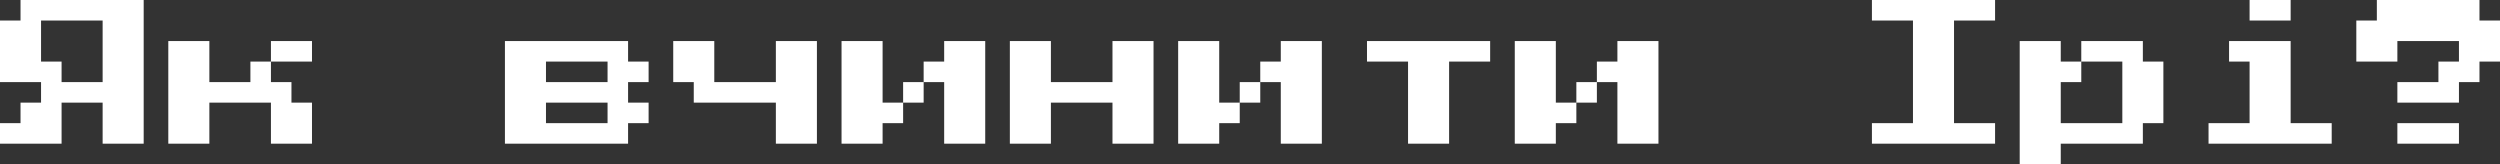 <?xml version="1.0" encoding="UTF-8"?> <svg xmlns="http://www.w3.org/2000/svg" width="609" height="40" viewBox="0 0 609 40" fill="none"><rect x="0" y="0" width="609" height="40" fill="#333333" stroke="none"/> <path d="M0 35V30H5V25H10V20H0V5H5V0H35V35H25V25H15V35H0ZM15 20H25V5H10V15H15V20Z" fill="white"></path> <path d="M61 15H66V20H71V25H76V35H66V25H51V35H41V10H51V20H61V15ZM76 10V15H66V10H76Z" fill="white"></path> <path d="M123 35V10H153V15H158V20H153V25H158V30H153V35H123ZM133 20H148V15H133V20ZM133 30H148V25H133V30Z" fill="white"></path> <path d="M189 35V25H169V20H164V10H174V20H189V10H199V35H189Z" fill="white"></path> <path d="M215 25H220V30H215V35H205V10H215V25ZM240 10V35H230V20H225V15H230V10H240ZM220 20H225V25H220V20Z" fill="white"></path> <path d="M246 35V10H256V20H271V10H281V35H271V25H256V35H246Z" fill="white"></path> <path d="M297 25H302V30H297V35H287V10H297V25ZM322 10V35H312V20H307V15H312V10H322ZM302 20H307V25H302V20Z" fill="white"></path> <path d="M343 35V15H333V10H363V15H353V35H343Z" fill="white"></path> <path d="M379 25H384V30H379V35H369V10H379V25ZM404 10V35H394V20H389V15H394V10H404ZM384 20H389V25H384V20Z" fill="white"></path> <path d="M456 35V30H466V5H456V0H486V5H476V30H486V35H456Z" fill="white"></path> <path d="M527 15V30H522V35H502V40H492V10H502V15H507V20H502V30H517V15H507V10H522V15H527Z" fill="white"></path> <path d="M548 5V0H558V5H548ZM538 35V30H548V15H543V10H558V30H568V35H538Z" fill="white"></path> <path d="M584 25V20H594V15H599V10H584V15H574V5H579V0H604V5H609V15H604V20H599V25H584ZM584 35V30H599V35H584Z" fill="white"></path> </svg> 